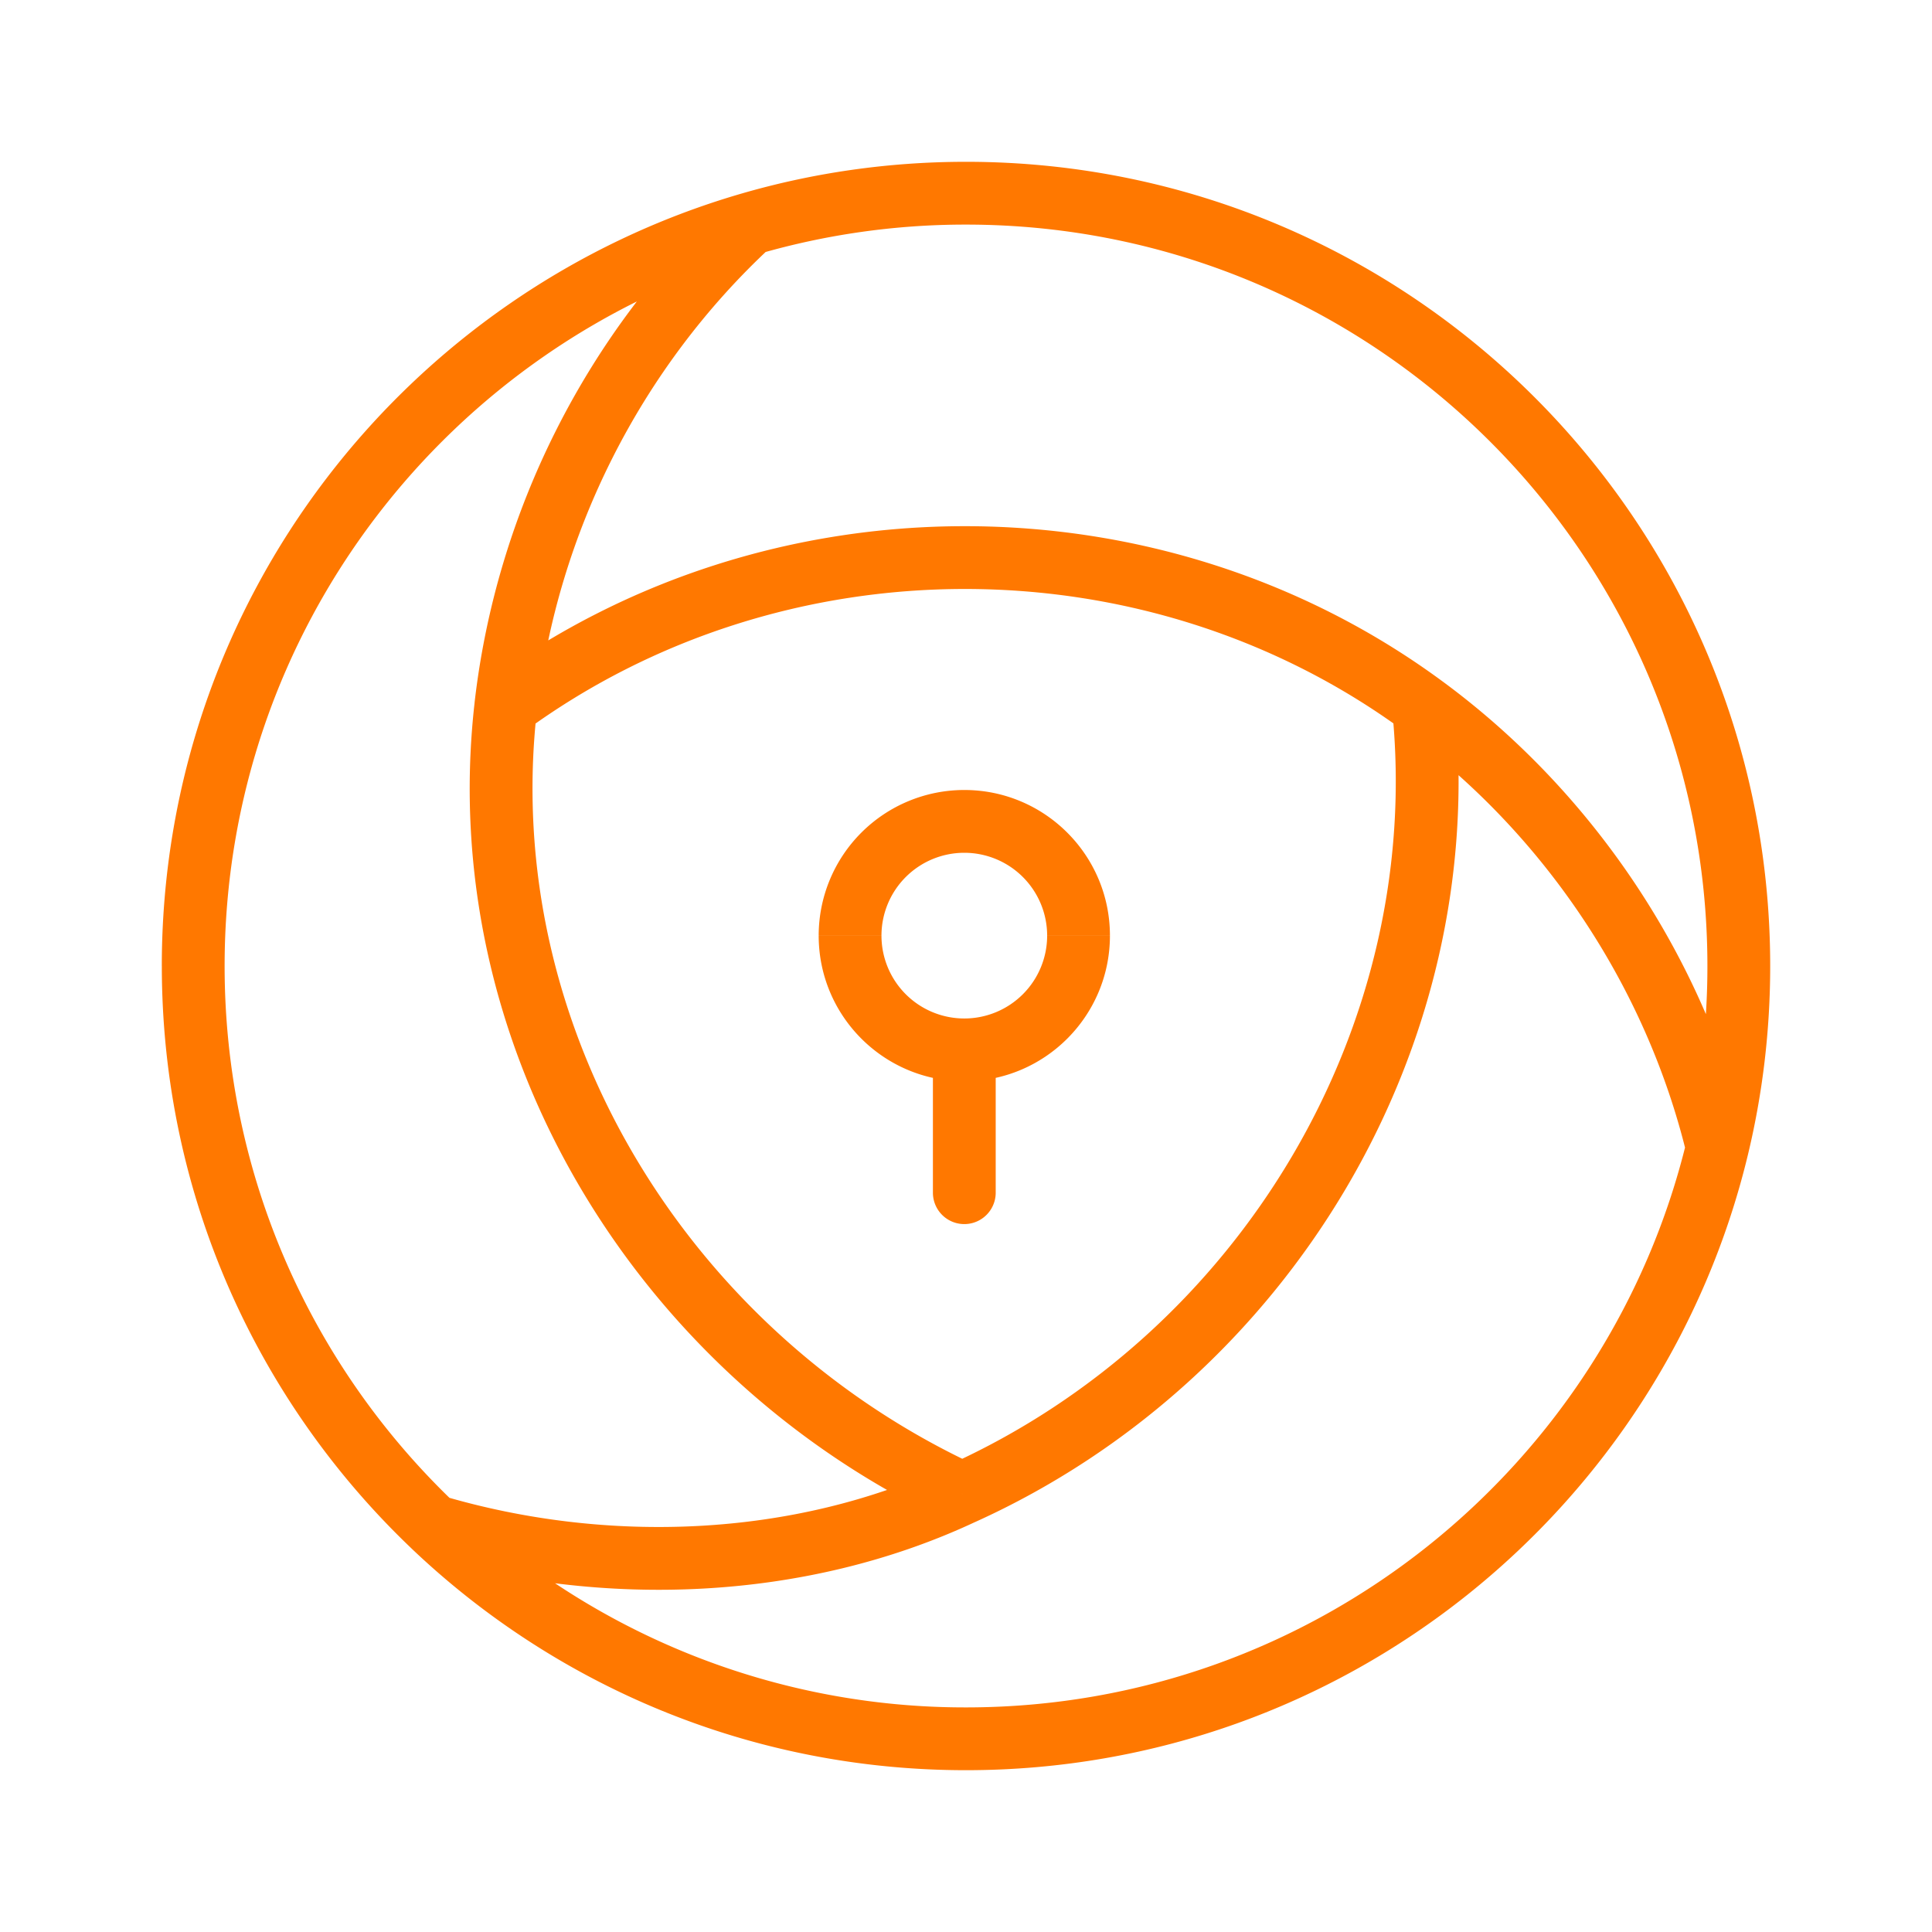 <svg width="80" height="80" fill="none" xmlns="http://www.w3.org/2000/svg"><path d="M38.63 49.387a1.3 1.3 0 102.6 0h-2.6zM20.943 29.246l-1.292-.148 1.292.148zm50.17 18.272l1.264.305-1.264-.305zM31.046 9.27l-.363-1.248.363 1.248zM17.94 63.18l-.896.942.896-.942zm25.42-24.437a3.43 3.43 0 01-3.43 3.43v2.6c3.33 0 6.03-2.7 6.03-6.03h-2.6zm-3.43 3.43a3.43 3.43 0 01-3.43-3.43h-2.6c0 3.33 2.7 6.03 6.03 6.03v-2.6zm-3.43-3.43a3.43 3.43 0 013.43-3.431v-2.6a6.03 6.03 0 00-6.03 6.03h2.6zm3.43-3.431a3.43 3.43 0 013.43 3.43h2.6c0-3.33-2.7-6.03-6.03-6.03v2.6zm-1.3 8.162v5.913h2.6v-5.913h-2.6zm19.015-14.097c1.337 13.13-6.314 25.843-18.344 31.28l1.071 2.37c13.004-5.878 21.315-19.624 19.86-33.913l-2.587.263zm14.731 17.836c-1.827-7.567-6.399-14.412-12.668-19.015l-1.539 2.096c5.777 4.242 9.997 10.561 11.68 17.53l2.527-.611zM58.17 30.293c5.778 4.244 9.996 10.56 11.68 17.53l2.527-.61c-1.829-7.569-6.398-14.41-12.668-19.015l-1.539 2.096zm-36.457 0c10.722-7.866 25.749-7.88 36.456 0l1.541-2.094c-11.626-8.556-27.9-8.539-39.535-.002l1.538 2.097zm18.674 30.37c-11.942-5.56-19.647-18.149-18.152-31.27l-2.583-.295c-1.633 14.325 6.768 27.93 19.637 33.922l1.098-2.357zM40 9.3c16.955 0 30.7 13.745 30.7 30.7h2.6C73.3 21.609 58.391 6.7 40 6.7v2.6zM9.301 40c0-13.971 9.333-25.766 22.108-29.482l-.726-2.496C16.828 12.052 6.7 24.842 6.7 40h2.6zm22.108-29.482A30.715 30.715 0 0140.001 9.3V6.7c-3.233 0-6.36.461-9.318 1.322l.726 2.496zm-9.174 18.875c.83-7.287 4.286-14.16 9.694-19.17l-1.766-1.907c-5.867 5.435-9.611 12.88-10.512 20.782l2.584.295zM40 70.7a30.592 30.592 0 01-21.165-8.462l-1.792 1.884C23.016 69.808 31.102 73.3 40 73.3v-2.6zm-21.165-8.462C12.961 56.645 9.301 48.752 9.301 40h-2.6c0 9.492 3.973 18.057 10.343 24.122l1.792-1.883zm20.45-1.574c-6.418 3.006-14.15 3.292-20.977 1.27l-.738 2.493c7.36 2.18 15.755 1.9 22.817-1.408l-1.103-2.355zM70.7 40a30.77 30.77 0 01-.852 7.214l2.528.609c.604-2.51.924-5.13.924-7.823h-2.6zm-.852 7.214C66.604 60.689 54.47 70.7 40 70.7v2.6c15.698 0 28.856-10.861 32.376-25.477l-2.528-.61z" fill="#FF7800"/></svg>